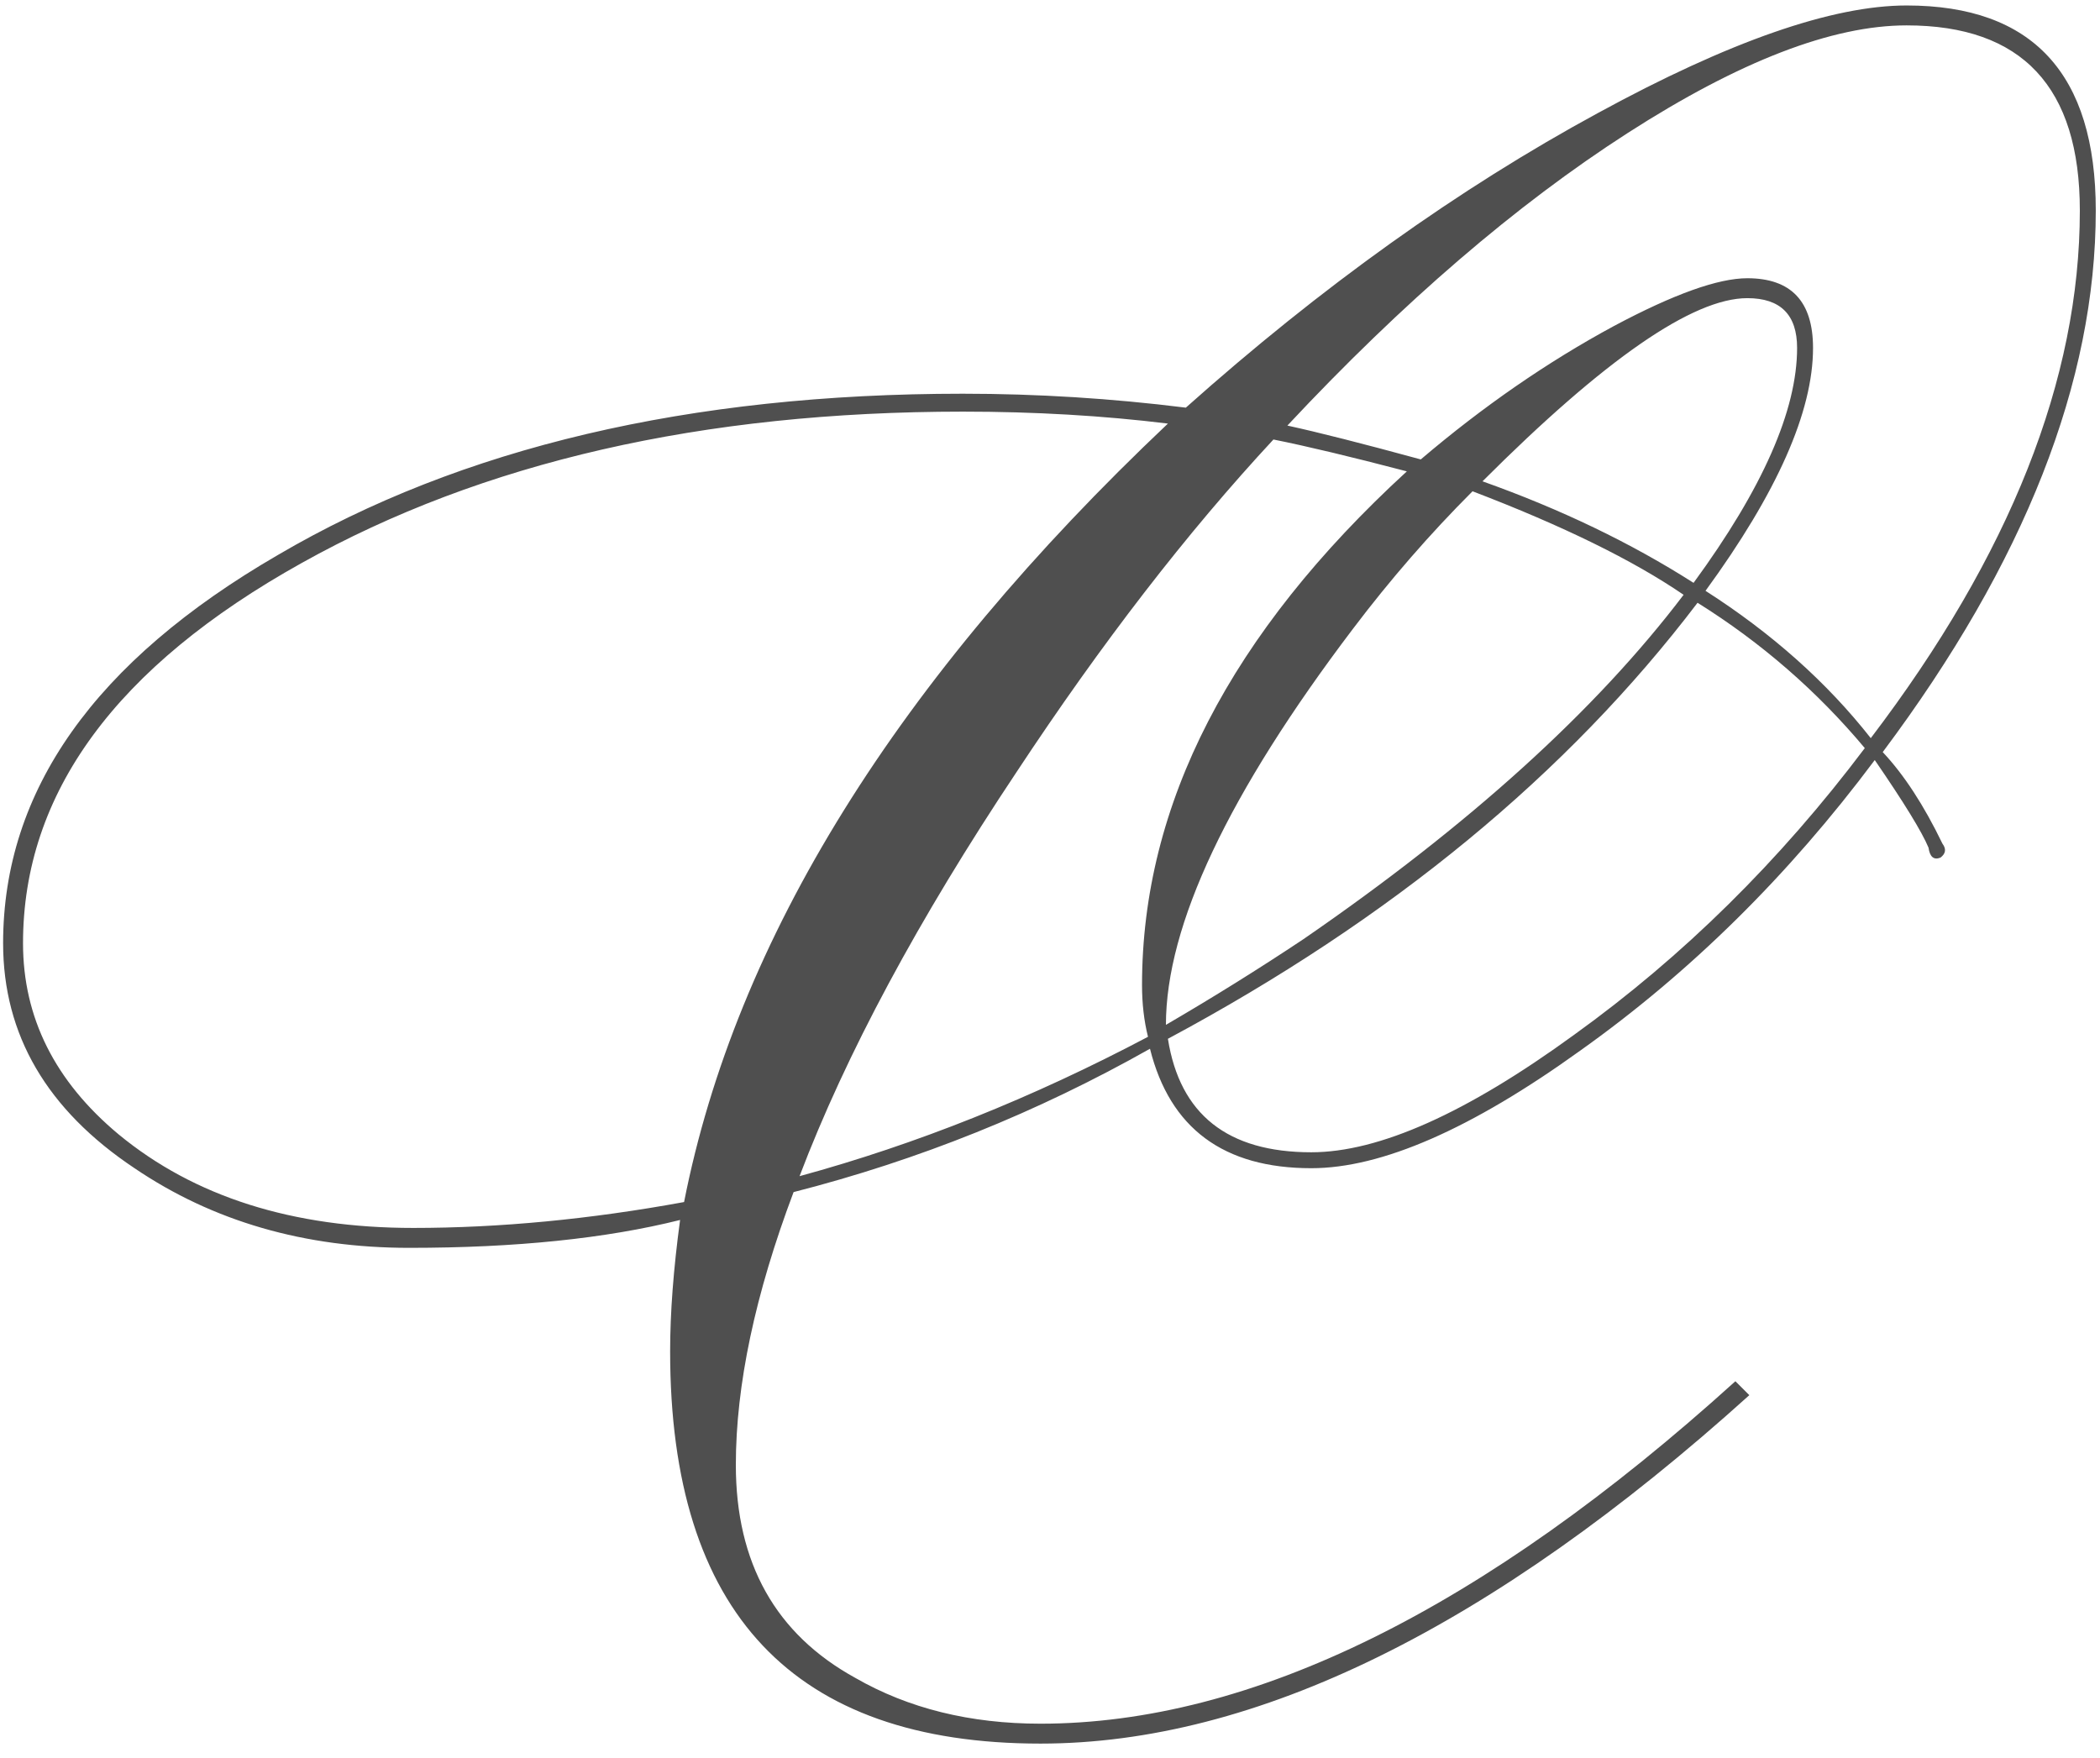 <?xml version="1.0" encoding="UTF-8"?> <svg xmlns="http://www.w3.org/2000/svg" width="135" height="113" viewBox="0 0 135 113" fill="none"><path d="M75.08 66.784C75.848 71.648 78.92 74.08 84.296 74.08C88.648 74.08 94.28 71.563 101.192 66.528C108.189 61.493 114.419 55.349 119.88 48.096C116.808 44.427 113.224 41.312 109.128 38.752C100.765 49.76 89.416 59.104 75.08 66.784ZM74.952 65.888C78.024 64.096 80.968 62.261 83.784 60.384C94.451 53.045 102.6 45.664 108.232 38.24C104.989 36.021 100.467 33.803 94.664 31.584C91.933 34.315 89.373 37.259 86.984 40.416C78.963 50.997 74.952 59.488 74.952 65.888ZM43.976 77.28C47.304 60.384 57.672 43.701 75.08 27.232C70.899 26.72 66.504 26.464 61.896 26.464C45.171 26.464 31.005 29.707 19.4 36.192C7.453 42.848 1.48 50.997 1.48 60.64C1.48 65.419 3.528 69.515 7.624 72.928C12.488 76.939 18.803 78.944 26.568 78.944C32.115 78.944 37.917 78.389 43.976 77.28ZM43.72 78.432C38.941 79.627 33.139 80.224 26.312 80.224C19.571 80.224 13.683 78.517 8.648 75.104C3.016 71.349 0.2 66.528 0.2 60.64C0.2 50.827 6.088 42.507 17.864 35.68C29.64 28.768 44.317 25.312 61.896 25.312C66.675 25.312 71.453 25.611 76.232 26.208C84.936 18.443 93.768 12.128 102.728 7.264C111.176 2.656 117.789 0.352 122.568 0.352C130.675 0.352 134.728 4.747 134.728 13.536C134.728 24.544 130.163 36.149 121.032 48.352C122.397 49.803 123.677 51.765 124.872 54.24C125.128 54.581 125.085 54.88 124.744 55.136C124.317 55.307 124.061 55.093 123.976 54.496C123.549 53.472 122.397 51.595 120.52 48.864C114.973 56.288 108.659 62.517 101.576 67.552C94.579 72.587 88.819 75.104 84.296 75.104C78.664 75.104 75.208 72.544 73.928 67.424C66.675 71.52 59.037 74.592 51.016 76.64C48.541 83.211 47.304 89.056 47.304 94.176C47.304 100.491 49.864 105.056 54.984 107.872C58.397 109.835 62.365 110.816 66.888 110.816C80.456 110.816 95.347 103.477 111.56 88.8L112.456 89.696C95.901 104.629 80.712 112.096 66.888 112.096C51.016 112.096 43.08 103.691 43.08 86.88C43.08 84.405 43.293 81.589 43.72 78.432ZM51.4 75.616C58.909 73.568 66.376 70.581 73.8 66.656C73.544 65.632 73.416 64.523 73.416 63.328C73.416 51.723 79.091 40.715 90.44 30.304C86.856 29.365 83.997 28.683 81.864 28.256C76.317 34.229 70.813 41.355 65.352 49.632C59.037 59.104 54.387 67.765 51.4 75.616ZM120.264 47.456C129.224 35.68 133.704 24.373 133.704 13.536C133.704 5.6 129.992 1.632 122.568 1.632C117.789 1.632 111.816 3.936 104.648 8.544C97.48 13.152 90.184 19.424 82.76 27.36C84.723 27.787 87.581 28.512 91.336 29.536C95.347 26.123 99.485 23.264 103.752 20.96C107.592 18.912 110.451 17.888 112.328 17.888C115.144 17.888 116.552 19.381 116.552 22.368C116.552 26.464 114.248 31.669 109.64 37.984C113.907 40.715 117.448 43.872 120.264 47.456ZM108.872 37.472C113.309 31.413 115.528 26.379 115.528 22.368C115.528 20.235 114.461 19.168 112.328 19.168C108.829 19.168 103.155 23.093 95.304 30.944C100.339 32.736 104.861 34.912 108.872 37.472Z" fill="#4F4F4F"></path></svg> 